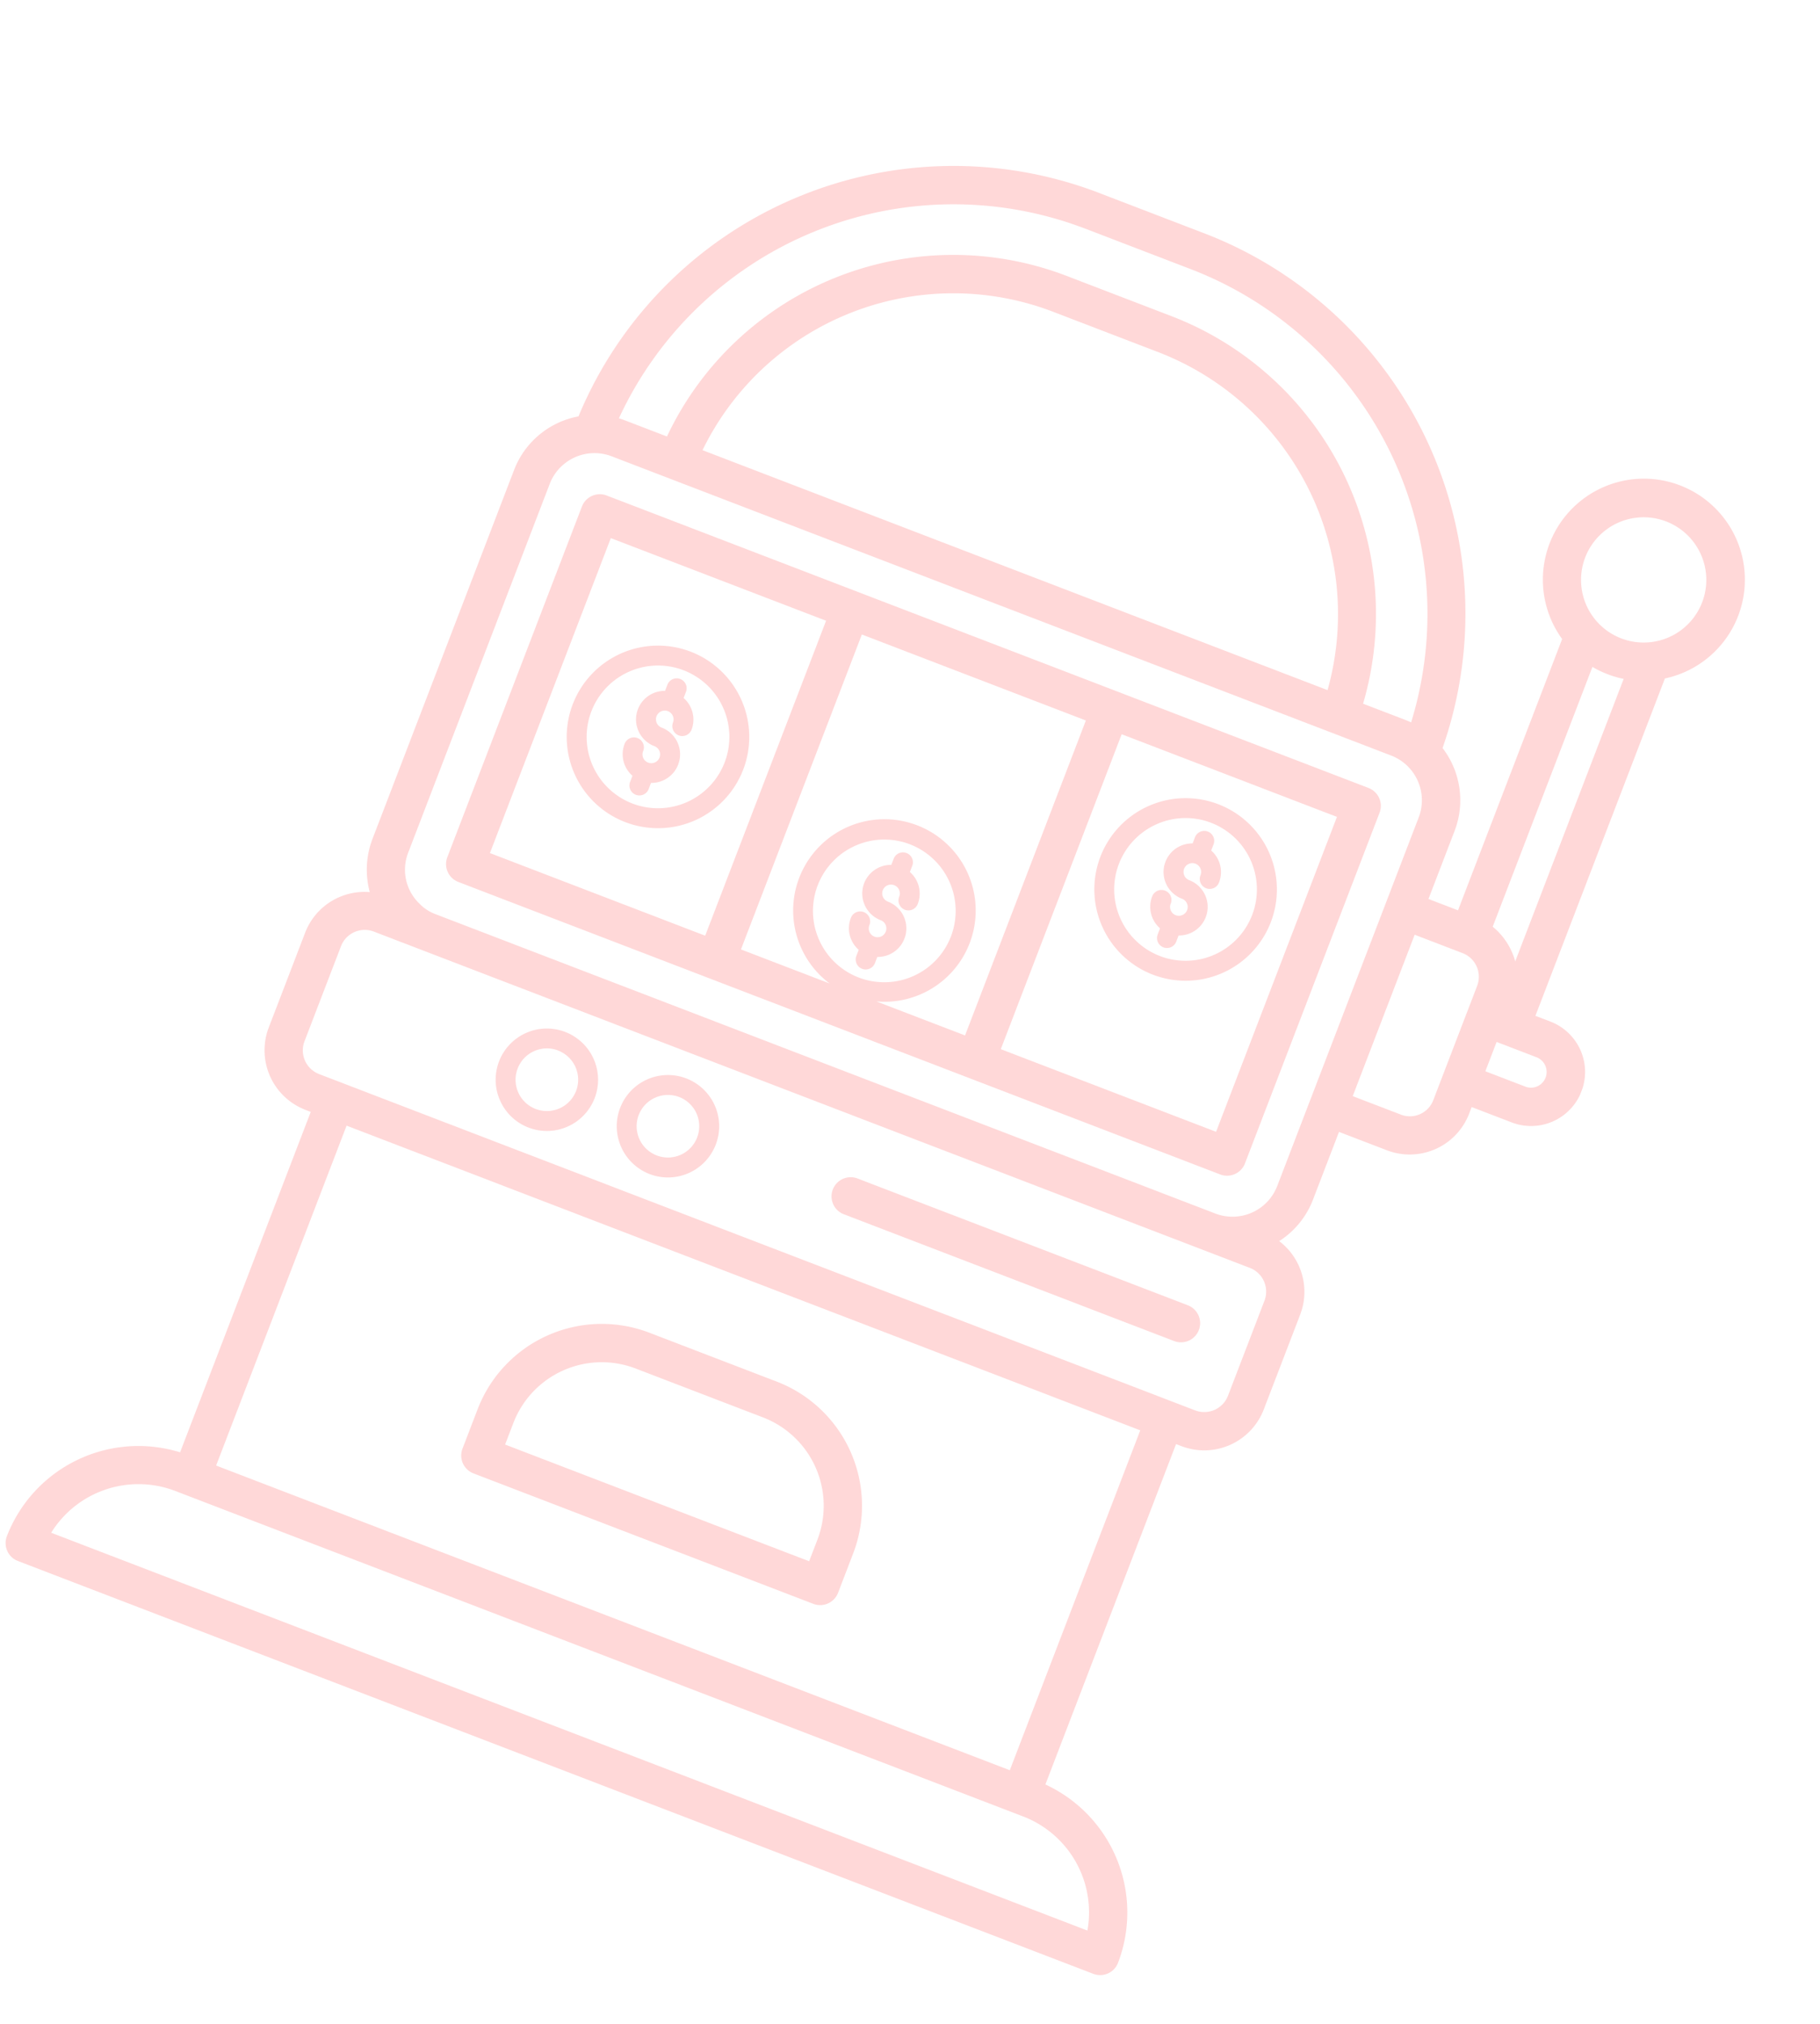 <svg xmlns="http://www.w3.org/2000/svg" xmlns:xlink="http://www.w3.org/1999/xlink" width="141.722" height="157.58" viewBox="0 0 141.722 157.58">
  <defs>
    <clipPath id="clip-path">
      <rect id="Rettangolo_5" data-name="Rettangolo 5" width="102.049" height="129.618" fill="#ffd8d8"/>
    </clipPath>
  </defs>
  <g id="Raggruppa_9" data-name="Raggruppa 9" transform="translate(46.451) rotate(21)">
    <g id="Raggruppa_8" data-name="Raggruppa 8" clip-path="url(#clip-path)">
      <path id="Tracciato_22" data-name="Tracciato 22" d="M94.636,313.294a3.988,3.988,0,1,0-3.988-3.988,3.992,3.992,0,0,0,3.988,3.988m0-6.426A2.437,2.437,0,1,1,92.2,309.3a2.441,2.441,0,0,1,2.439-2.437" transform="translate(-68.118 -229.431)" fill="#ffd8d8"/>
      <path id="Tracciato_23" data-name="Tracciato 23" d="M135.276,313.294a3.988,3.988,0,1,0-3.988-3.988,3.992,3.992,0,0,0,3.988,3.988m0-6.426a2.437,2.437,0,1,1-2.439,2.437,2.441,2.441,0,0,1,2.439-2.437" transform="translate(-98.657 -229.431)" fill="#ffd8d8"/>
      <path id="Tracciato_24" data-name="Tracciato 24" d="M79.227,180.021a7.108,7.108,0,1,0,7.107,7.108A7.116,7.116,0,0,0,79.227,180.021Zm0,12.664a5.557,5.557,0,1,1,5.557-5.557,5.564,5.564,0,0,1-5.557,5.557" transform="translate(-54.195 -135.277)" fill="#ffd8d8"/>
      <path id="Tracciato_25" data-name="Tracciato 25" d="M93.958,191.952a.688.688,0,0,1,.687.685.775.775,0,1,0,1.55,0,2.225,2.225,0,0,0-1.462-2.08v-.485a.775.775,0,1,0-1.549,0v.485a2.226,2.226,0,0,0,.775,4.316.685.685,0,1,1-.686.685.775.775,0,1,0-1.549,0,2.224,2.224,0,0,0,1.46,2.08v.485a.775.775,0,1,0,1.549,0v-.485a2.226,2.226,0,0,0-.774-4.317.685.685,0,1,1,0-1.37" transform="translate(-68.925 -142.248)" fill="#ffd8d8"/>
      <path id="Tracciato_26" data-name="Tracciato 26" d="M179.677,217.436a.688.688,0,0,1,.688.686.775.775,0,1,0,1.549,0,2.225,2.225,0,0,0-1.462-2.08v-.485a.775.775,0,1,0-1.549,0v.485a2.226,2.226,0,0,0,.775,4.317.685.685,0,1,1-.686.686.775.775,0,1,0-1.549,0,2.225,2.225,0,0,0,1.46,2.08v.484a.775.775,0,1,0,1.549,0v-.484a2.226,2.226,0,0,0-.775-4.317.685.685,0,1,1,0-1.371Z" transform="translate(-133.339 -161.398)" fill="#ffd8d8"/>
      <path id="Tracciato_27" data-name="Tracciato 27" d="M250.662,179.611a7.108,7.108,0,1,0-7.109-7.108,7.115,7.115,0,0,0,7.109,7.108m0-12.664A5.556,5.556,0,1,1,245.1,172.5a5.563,5.563,0,0,1,5.559-5.556" transform="translate(-183.018 -124.286)" fill="#ffd8d8"/>
      <path id="Tracciato_28" data-name="Tracciato 28" d="M265.392,181.626a.688.688,0,0,1-.687-.686.775.775,0,1,0-1.549,0,2.225,2.225,0,0,0,1.462,2.08v.485a.775.775,0,1,0,1.549,0v-.485a2.226,2.226,0,0,0-.775-4.317.685.685,0,1,1,.685-.686.775.775,0,1,0,1.549,0,2.225,2.225,0,0,0-1.46-2.08v-.484a.775.775,0,1,0-1.549,0v.484a2.226,2.226,0,0,0,.775,4.317.685.685,0,0,1,0,1.371Z" transform="translate(-197.748 -131.262)" fill="#ffd8d8"/>
      <path id="Tracciato_29" data-name="Tracciato 29" d="M0,128.127a1.492,1.492,0,0,0,1.491,1.491h89.7a1.492,1.492,0,0,0,1.491-1.491A10.979,10.979,0,0,0,82.425,117.19V88.8h.452a4.966,4.966,0,0,0,4.959-4.961V75.908a4.95,4.95,0,0,0-3.576-4.739,6.664,6.664,0,0,0,1.3-3.943V61.56h4a4.957,4.957,0,0,0,4.952-4.951v-.557h3.34a4.205,4.205,0,0,0,0-8.411H96.6V19.506a7.865,7.865,0,1,0-8.571,0V42.132H85.565V36.466a6.681,6.681,0,0,0-3.188-5.7A31.71,31.71,0,0,0,50.726,0H41.957a31.62,31.62,0,0,0-31.65,30.77,6.678,6.678,0,0,0-3.186,5.7v30.76a6.718,6.718,0,0,0,1.287,3.947A4.952,4.952,0,0,0,4.843,75.91v7.928A4.967,4.967,0,0,0,9.8,88.8h.451v28.392A10.979,10.979,0,0,0,0,128.129Zm89.554-1.491H3.123a8,8,0,0,1,7.851-6.5H81.705a8,8,0,0,1,7.851,6.5Zm1.454-84.28V20.686a7.825,7.825,0,0,0,2.606,0V44.25A5.275,5.275,0,0,0,91.01,42.355Zm8.054,9.5a1.214,1.214,0,0,1-1.214,1.213h-3.34V50.623h3.34a1.225,1.225,0,0,1,1.214,1.233m-6.742-43.8a4.877,4.877,0,1,1-4.891,4.871,4.878,4.878,0,0,1,4.891-4.871ZM89.559,45.116a1.972,1.972,0,0,1,1.969,1.969v9.524a1.947,1.947,0,0,1-1.969,1.968h-4V45.116ZM41.957,2.982h8.769a28.748,28.748,0,0,1,28.65,26.8c-.171-.014-.342-.02-.514-.02h-3.5A24.841,24.841,0,0,0,50.726,6.937H41.957A24.648,24.648,0,0,0,17.3,29.764H13.8q-.248,0-.5.019a28.7,28.7,0,0,1,28.65-26.8ZM72.4,29.766H20.267A21.716,21.716,0,0,1,41.956,9.922h8.769A21.865,21.865,0,0,1,72.4,29.766m-62.3,6.7a3.733,3.733,0,0,1,3.7-3.719h65.06a3.732,3.732,0,0,1,3.719,3.719v30.76a3.733,3.733,0,0,1-3.719,3.719H13.8a3.335,3.335,0,0,1-1.472-.322,3.656,3.656,0,0,1-2.227-3.4ZM7.826,83.838V75.91A1.98,1.98,0,0,1,9.8,73.933H82.875a1.98,1.98,0,0,1,1.977,1.978v7.928a1.98,1.98,0,0,1-1.977,1.979H9.8A1.979,1.979,0,0,1,7.826,83.838ZM79.44,117.148h-66.2V88.8h66.2Z" fill="#ffd8d8"/>
      <path id="Tracciato_30" data-name="Tracciato 30" d="M204.145,318.344h27.549a1.491,1.491,0,1,0,0-2.983H204.145a1.491,1.491,0,1,0,0,2.983" transform="translate(-152.285 -236.979)" fill="#ffd8d8"/>
      <path id="Tracciato_31" data-name="Tracciato 31" d="M124.925,398.98h28.342a1.492,1.492,0,0,0,1.491-1.491v-3.3a10.356,10.356,0,0,0-10.344-10.344H133.777a10.356,10.356,0,0,0-10.344,10.344v3.3a1.492,1.492,0,0,0,1.491,1.491Zm1.491-4.788a7.37,7.37,0,0,1,7.361-7.361h10.637a7.37,7.37,0,0,1,7.361,7.361V396H126.416Z" transform="translate(-92.754 -288.443)" fill="#ffd8d8"/>
      <path id="Tracciato_32" data-name="Tracciato 32" d="M54.086,176.013h63.548a1.492,1.492,0,0,0,1.491-1.491V145.272a1.492,1.492,0,0,0-1.491-1.491H54.085a1.492,1.492,0,0,0-1.491,1.491v29.249a1.491,1.491,0,0,0,1.491,1.491Zm62.057-2.983H98.187V146.764h17.956Zm-20.938,0H87.813a7.107,7.107,0,1,0-3.909,0H76.515V146.764H95.2Zm-9.346-1.244a5.556,5.556,0,1,1,5.558-5.556,5.563,5.563,0,0,1-5.558,5.556M55.576,146.763H73.531v26.267H55.576Z" transform="translate(-39.522 -108.045)" fill="#ffd8d8"/>
    </g>
  </g>
</svg>
